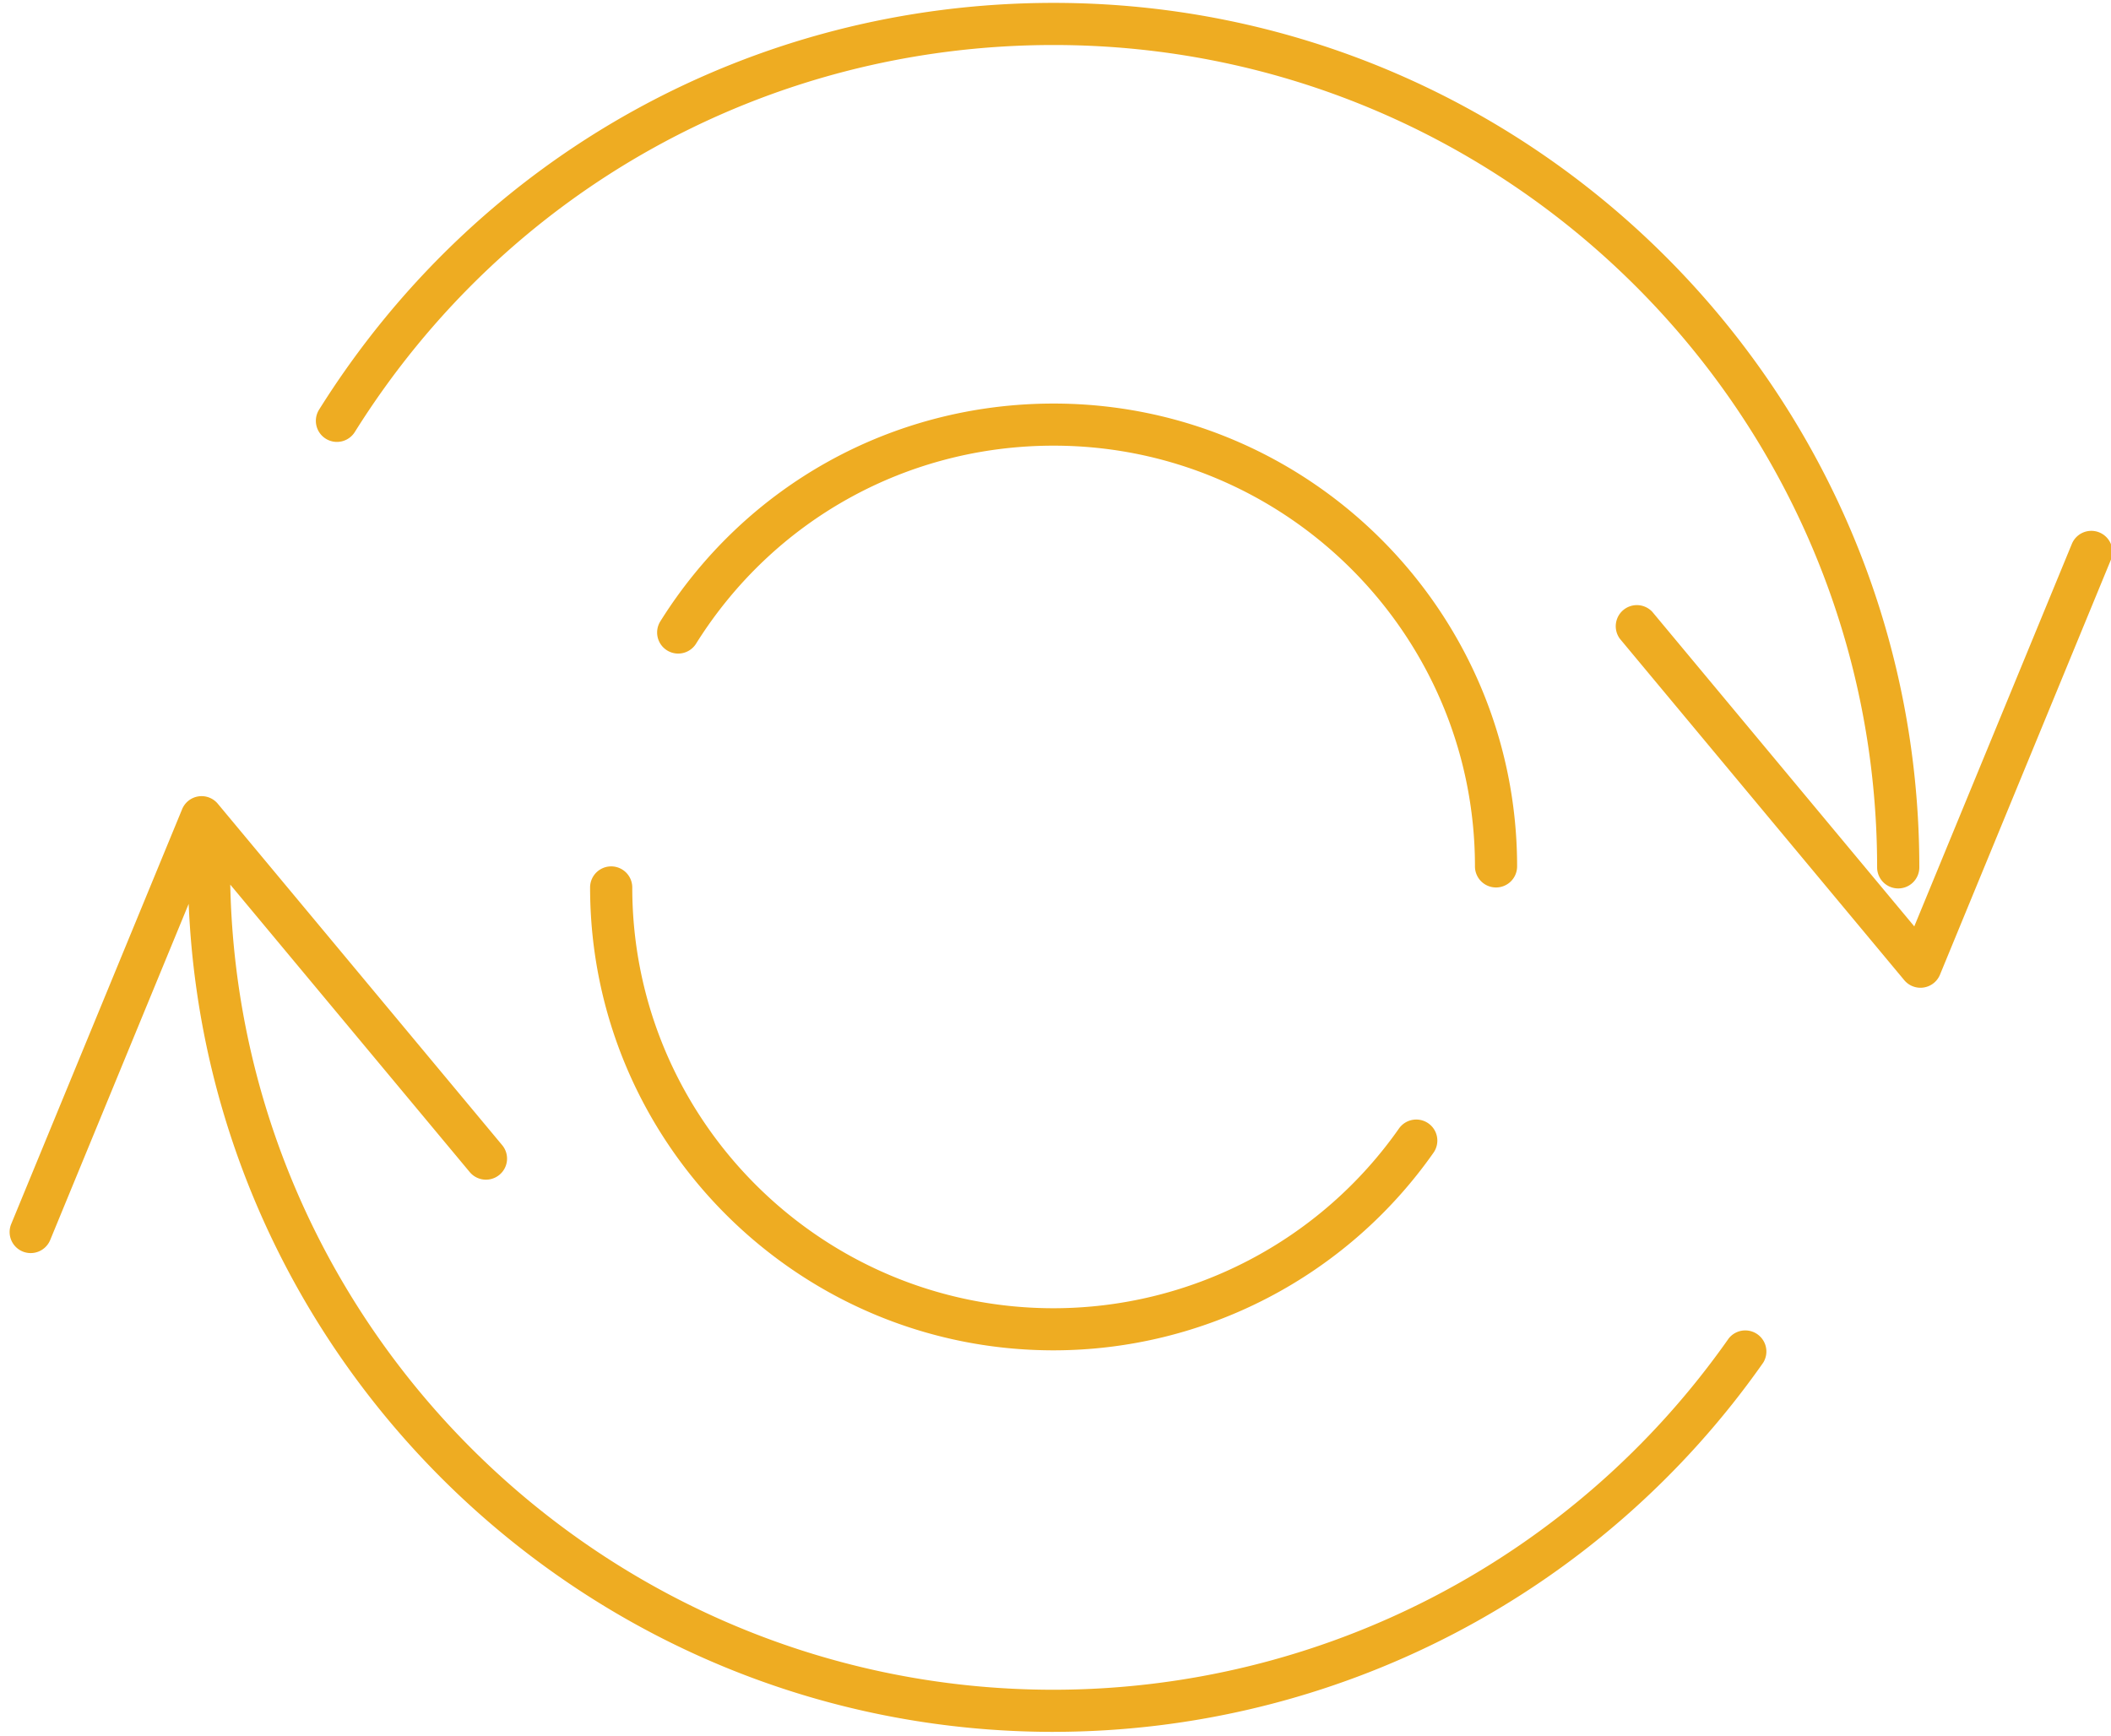 <svg xmlns="http://www.w3.org/2000/svg" width="90" height="74" viewBox="0 0 90 74"><g><g><path fill="#eeac22" d="M44.919 73.84c-19.829 0-36.056-15.698-36.875-35.303L2.14 52.87a.9.9 0 0 1-1.173.489.897.897 0 0 1-.489-1.172l7.286-17.685a.898.898 0 0 1 1.522-.233l12.123 14.555a.896.896 0 0 1-.116 1.265.9.9 0 0 1-1.266-.116L9.817 37.716c.393 18.996 15.988 34.328 35.102 34.328a35.184 35.184 0 0 0 28.78-14.975.9.9 0 0 1 1.473 1.03 36.986 36.986 0 0 1-30.253 15.74zm36.009-35.961a.898.898 0 0 1-.899-.898c0-19.334-15.75-35.062-35.11-35.062-12.185 0-23.323 6.168-29.792 16.5a.898.898 0 0 1-1.524-.952C20.403 6.607 32.11.123 44.92.123c20.351 0 36.908 16.535 36.908 36.858a.898.898 0 0 1-.899.898zm-36.01 19.694c-10.895 0-19.76-8.853-19.76-19.735a.898.898 0 0 1 1.798 0c0 9.892 8.058 17.94 17.963 17.94a18 18 0 0 0 14.725-7.663.9.9 0 0 1 1.252-.22.897.897 0 0 1 .221 1.25 19.804 19.804 0 0 1-16.198 8.428zm18.863-19.735a.898.898 0 0 1-.898-.897c0-9.892-8.06-17.94-17.964-17.94-6.234 0-11.933 3.156-15.243 8.442a.898.898 0 1 1-1.524-.951c3.64-5.815 9.909-9.286 16.767-9.286 10.897 0 19.761 8.853 19.761 19.735a.898.898 0 0 1-.899.897zm18.096 4.276a.9.9 0 0 1-.691-.323L69.063 27.236a.9.9 0 0 1 1.382-1.149l11.168 13.41 6.718-16.307a.897.897 0 1 1 1.662.683l-7.285 17.685a.899.899 0 0 1-.831.556z"/></g></g></svg>